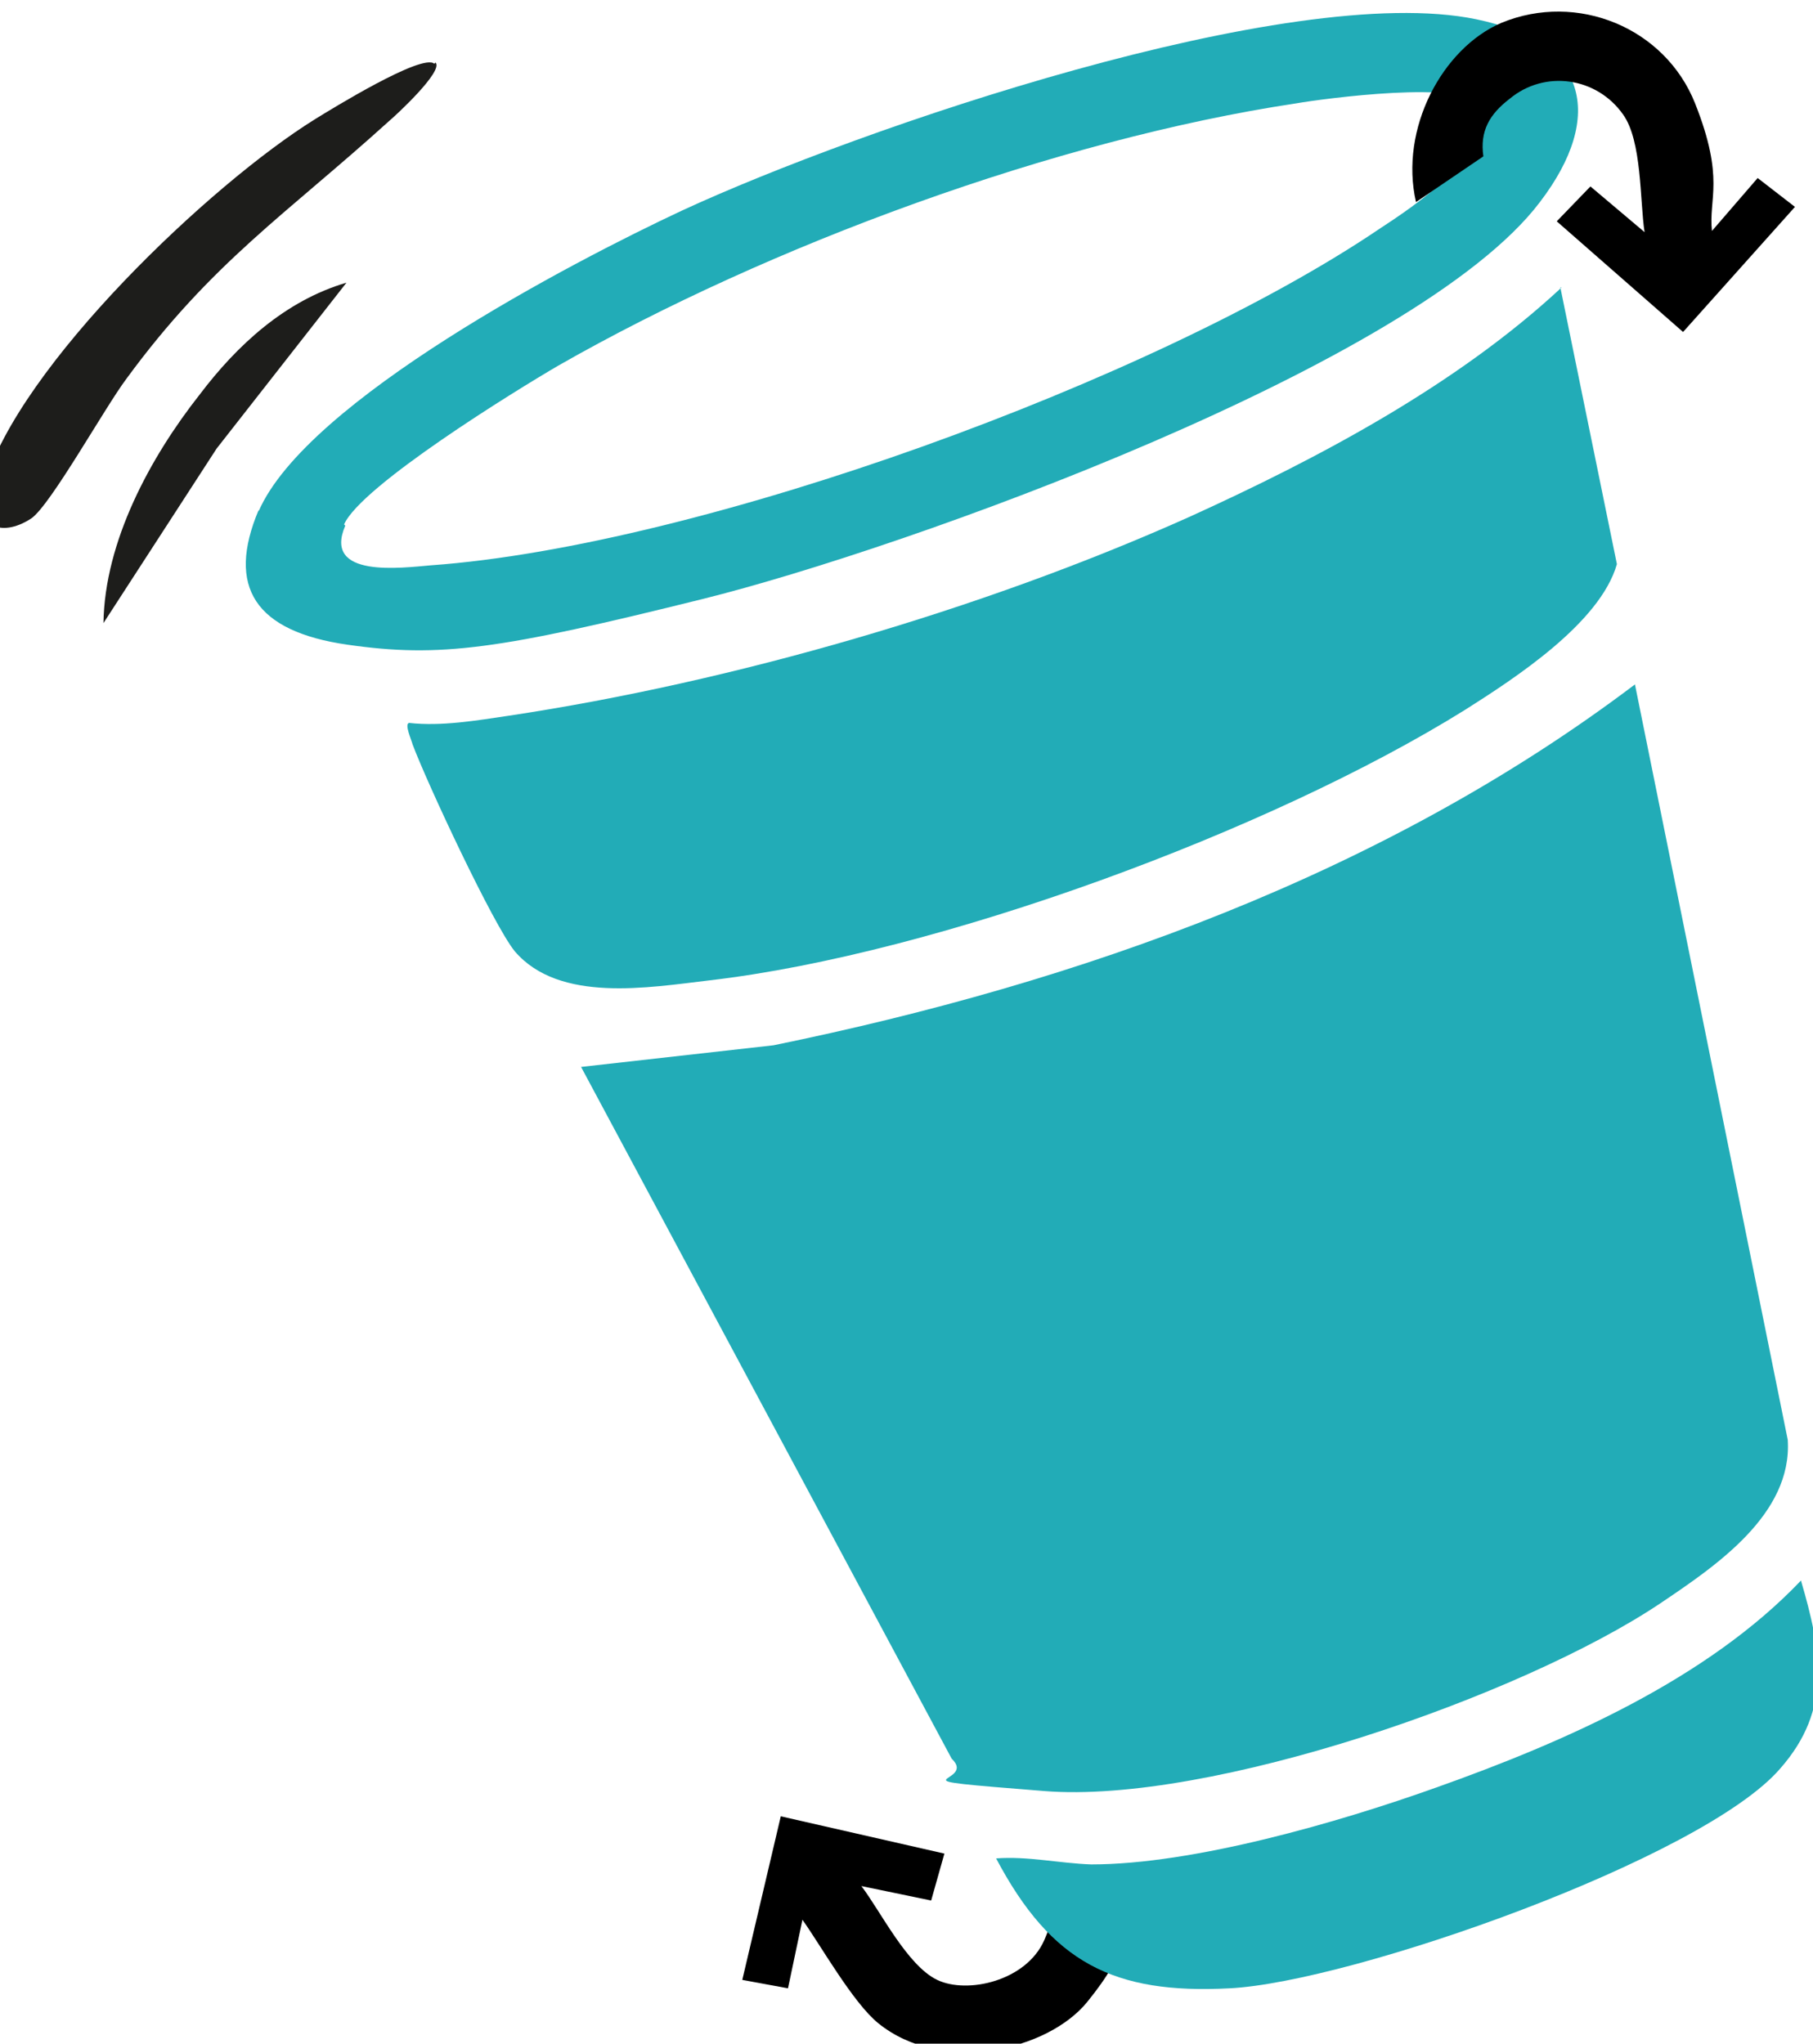 <?xml version="1.0" encoding="UTF-8"?>
<svg id="Ebene_2" xmlns="http://www.w3.org/2000/svg" version="1.1" viewBox="0 0 150.7 169.9">
  <!-- Generator: Adobe Illustrator 29.6.1, SVG Export Plug-In . SVG Version: 2.1.1 Build 9)  -->
  <defs>
    <style>
      .st0 {
        fill: #22acb7;
      }

      .st1 {
        fill: #1d1d1b;
      }
    </style>
  </defs>
  <g id="Sq64PE.tif">
    <path d="M61.7,164.6l3.2-13.6,13.6,3.1-1.1,3.9-5.8-1.2c1.6,2.1,3.8,6.6,6.3,7.8s7.4.1,8.9-3.3.6-4.4-.6-6.2l5.3.3c3,4.4,2.2,6.9-1.1,11s-12.1,6.1-17.4,1.8c-2.1-1.7-4.8-6.5-6.3-8.6l-1.2,5.7"/>
  </g>
  <g>
    <path class="st0" d="M48.3,88.7l16-1.8c25.4-5.2,50.7-14.2,71.6-30l12.7,62.8c.4,6.2-6,10.5-10.6,13.6-11.5,7.7-37.4,16.7-51.2,15.6s-5.4-.5-7.7-2.7l-30.8-57.5Z"/>
    <path class="st0" d="M129.7,23.9l4.7,23c-1.4,4.9-8.5,9.5-12.6,12.1-16.2,10.1-43.9,20.3-62.8,22.5-5.1.6-12.5,1.9-16.2-2.4-1.8-2.2-7.3-14-8.5-17.2-.1-.4-.7-1.7-.3-1.8,2.7.3,5.6-.2,8.3-.6,18.6-2.8,39.3-8.8,56.5-16.5,10.8-4.9,22.3-11,31-19.1Z"/>
    <path class="st0" d="M21.5,42.5c4-9.2,26-20.7,35.2-25C71.4,10.7,107.2-1.6,122.7,1.6c9.2,1.9,10.8,8,5.3,15.2-10.2,13.5-52.7,28.8-69.6,33s-21.8,4.9-29.5,3.8-10.1-4.8-7.4-11.2ZM28.7,43.7c-1.9,4.4,4.7,3.5,7.1,3.3,22.4-1.6,60.3-15.4,78.9-28,2.6-1.7,9.9-6.5,8.2-10.2-1-2.2-12.9-.6-15.2-.2-19.9,3-43.8,11.8-61.3,21.8-3.6,2.1-16.4,10-17.8,13.2Z"/>
    <path class="st0" d="M149.7,131.4c1.7,5.8,2.6,10.7-1.7,15.6-6.4,7.5-35.7,17.8-45.8,18.3-9.6.5-14.8-2.1-19.4-10.8,2.6-.2,5.2.4,7.9.5,8.5,0,20.6-3.5,28.7-6.4,10.7-3.8,22.5-9,30.3-17.2Z"/>
  </g>
  <g>
    <path class="st1" d="M36.1,5.3c-1-.9-8.6,3.8-9.9,4.6C17.5,15.3,1.6,30.4-1.3,40.3c-1,3.4,1.3,4.5,3.9,2.8,1.6-1.1,6.1-9.2,7.9-11.6,7.1-9.7,13.3-13.7,21.8-21.4.6-.5,4.6-4.2,3.9-4.9Z"/>
    <path class="st1" d="M8.6,51.8l9.4-14.5,10.8-13.8c-5.1,1.5-9.1,5.2-12.2,9.3-4.1,5.2-7.9,12.2-8,19Z"/>
  </g>
  <g id="Sq64PE.tif1" data-name="Sq64PE.tif">
    <path d="M149.2,17.2l-9.3,10.4-10.5-9.2,2.8-2.9,4.5,3.8c-.4-2.6-.2-7.6-1.8-9.8-2.2-3.1-6.5-3.7-9.4-1.3-1.7,1.3-2.5,2.7-2.2,4.8l-5.6,3.8c-1.4-6.1,2.2-12.8,7.1-14.9,6.3-2.6,13.6.4,16.1,6.7s1.1,7.9,1.4,10.6l3.8-4.4"/>
  </g>
</svg>